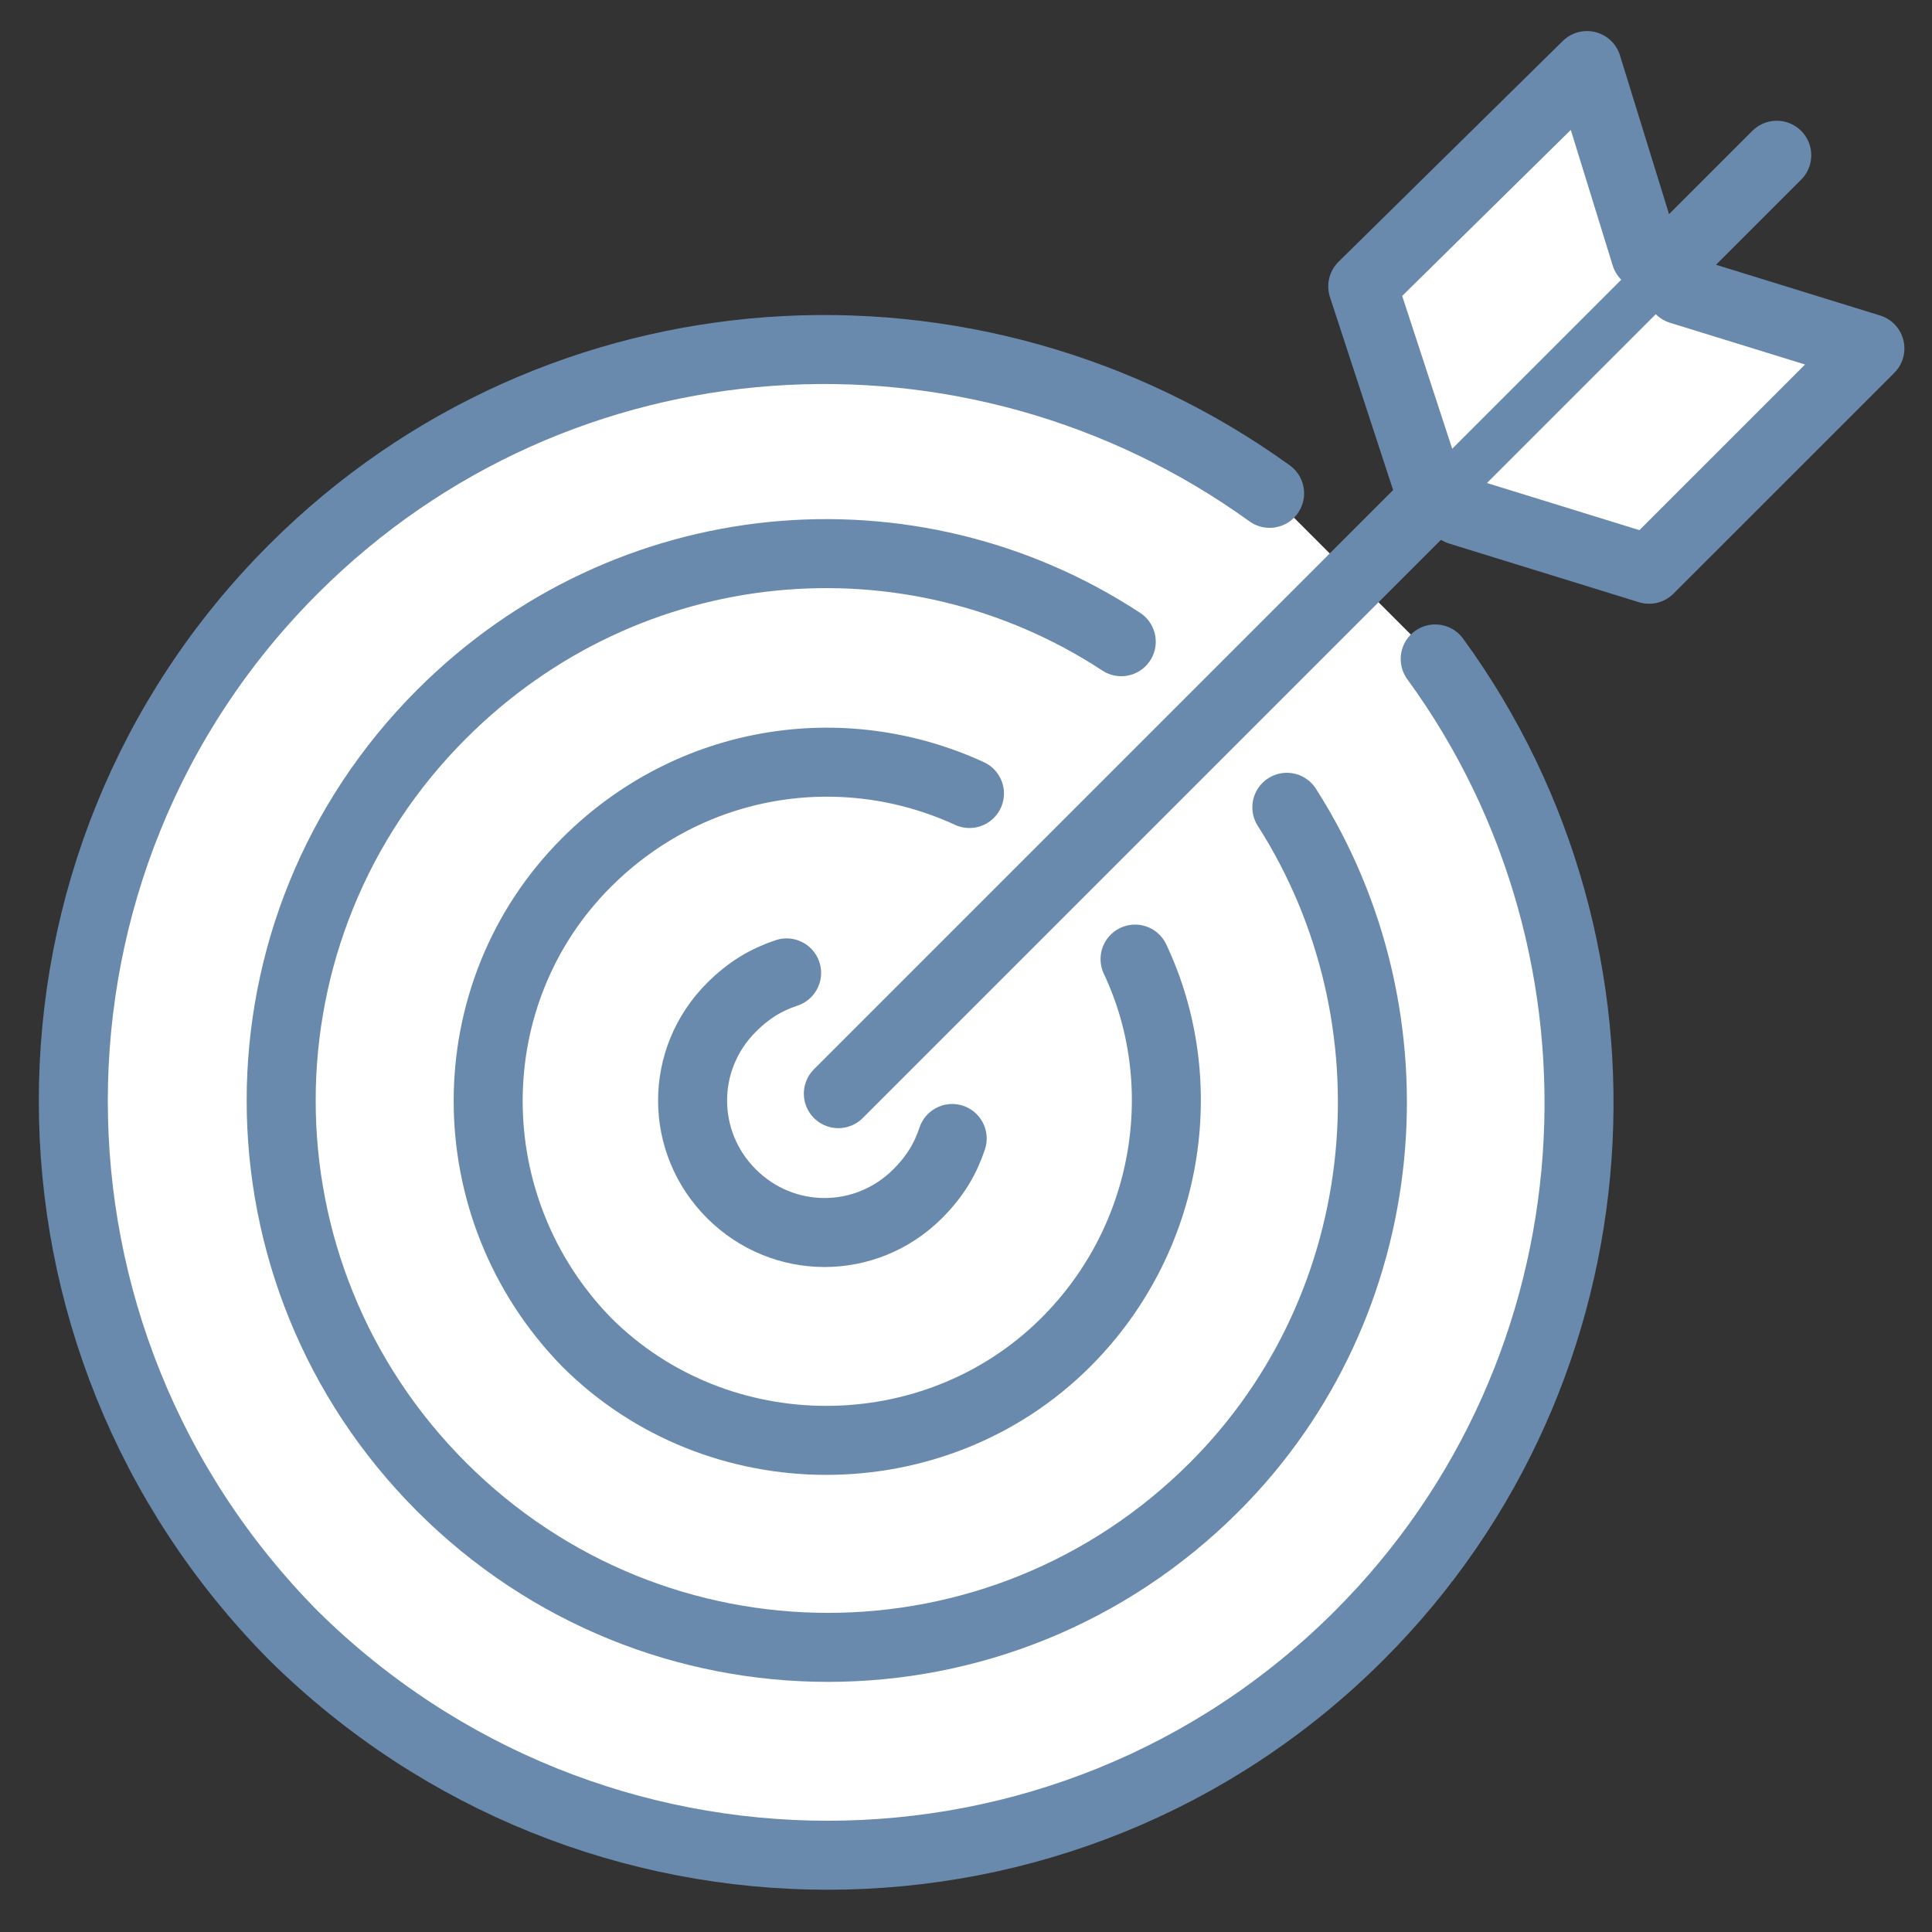 <?xml version="1.0" encoding="utf-8"?>
<!-- Generator: Adobe Illustrator 22.0.1, SVG Export Plug-In . SVG Version: 6.00 Build 0)  -->
<svg version="1.1" id="Layer_1" xmlns="http://www.w3.org/2000/svg" xmlns:xlink="http://www.w3.org/1999/xlink" x="0px" y="0px"
	 viewBox="0 0 56 56" style="enable-background:new 0 0 56 56;" xml:space="preserve">
<rect x="0" y="0" width="56" height="56" fill="#333333" stroke="none"/>
<style type="text/css">
	.st0{fill:#FFFFFF;stroke:#6A8AAD;stroke-width:2;stroke-linecap:round;stroke-linejoin:round;stroke-miterlimit:22.926;}
</style>
<path class="st0" d="M41.6,19.1c6.2,8.5,5.5,20.6-2.2,28.3c-8.5,8.5-22.3,8.5-30.9,0C0,38.8,0,25,8.5,16.5
	c7.7-7.7,19.7-8.4,28.3-2.2"/>
<path class="st0" d="M37.3,23.4c3.9,6.1,3.2,14.4-2.1,19.7c-6.2,6.2-16.2,6.2-22.4,0c-6.2-6.2-6.2-16.2,0-22.4
	c5.4-5.4,13.6-6.1,19.7-2.1"/>
<path class="st0" d="M32.9,27.8c1.7,3.6,1,8.1-2,11.1c-3.8,3.8-10.1,3.8-13.9,0C13.2,35,13.2,28.8,17,25c3-3,7.4-3.7,11.1-2"/>
<path class="st0" d="M27.6,33c-0.2,0.6-0.5,1.1-1,1.6c-1.5,1.5-3.9,1.5-5.4,0c-1.5-1.5-1.5-3.9,0-5.4c0.5-0.5,1-0.8,1.6-1"/>
<line class="st0" x1="24.3" y1="31.7" x2="51.5" y2="4.5"/>
<polyline class="st0" points="42.3,14.8 47.8,16.5 54.2,10.1 48.7,8.4 "/>
<polyline class="st0" points="41.3,13.8 39.5,8.3 46,1.9 47.7,7.4 "/>
</svg>
